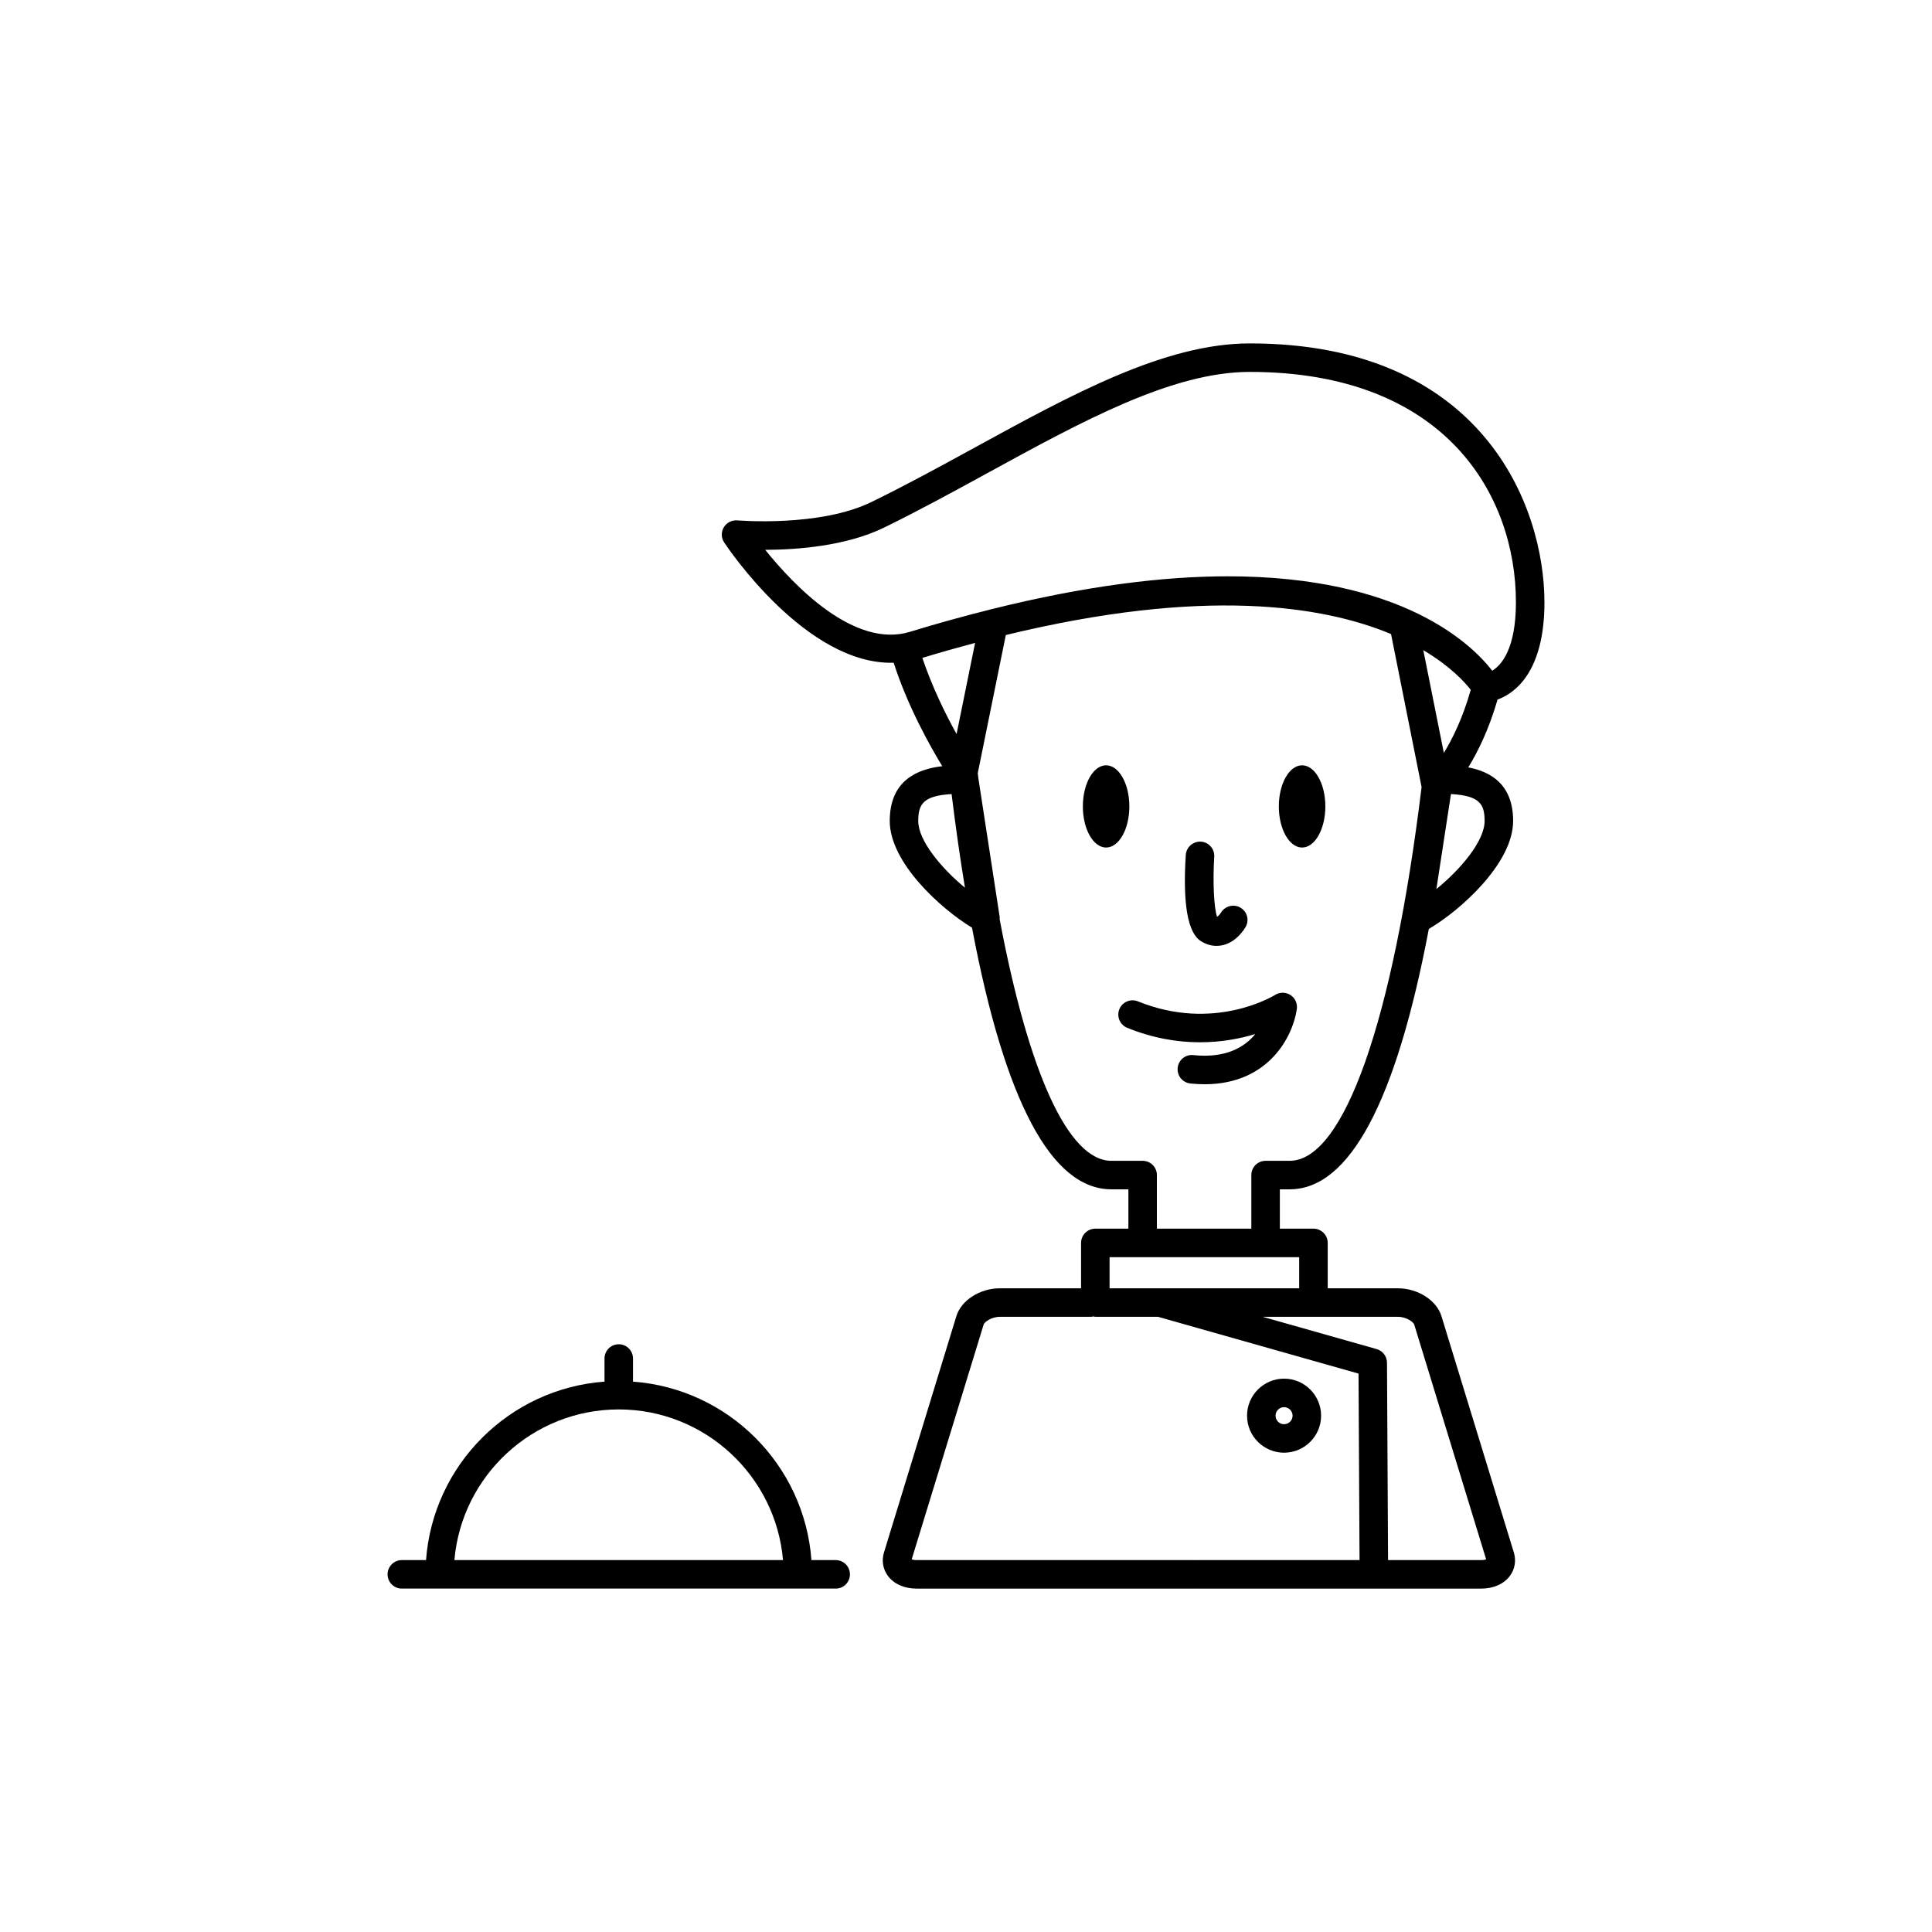 <?xml version="1.0" encoding="UTF-8"?>
<!-- Uploaded to: SVG Repo, www.svgrepo.com, Generator: SVG Repo Mixer Tools -->
<svg fill="#000000" width="800px" height="800px" version="1.1" viewBox="144 144 512 512" xmlns="http://www.w3.org/2000/svg">
 <g>
  <path d="m443.29 357.71c0 6.016-2.758 10.895-6.16 10.895s-6.16-4.879-6.16-10.895c0-6.019 2.758-10.895 6.16-10.895s6.16 4.875 6.16 10.895"/>
  <path d="m495.23 357.71c0 6.016-2.758 10.895-6.164 10.895s-6.164-4.879-6.164-10.895c0-6.019 2.758-10.895 6.164-10.895s6.164 4.875 6.164 10.895"/>
  <path d="m462.21 393.38c1.328 0.855 2.754 1.289 4.191 1.289 0.586 0 1.172-0.07 1.75-0.215 3.586-0.887 5.598-4.184 5.965-4.832 1.02-1.805 0.379-4.07-1.41-5.106-1.781-1.023-4.094-0.418-5.152 1.363-0.25 0.418-0.688 0.898-1.027 1.074-0.812-2.289-1.16-9.293-0.742-15.898 0.133-2.082-1.445-3.879-3.527-4.012-2.078-0.102-3.879 1.441-4.012 3.527-0.832 12.926 0.508 20.609 3.965 22.809z"/>
  <path d="m486 407.7c-1.219-0.797-2.805-0.828-4.055-0.051-0.664 0.41-16.359 9.852-36.379 1.723-1.949-0.781-4.144 0.148-4.926 2.082-0.781 1.934 0.148 4.137 2.082 4.926 13.898 5.644 26.09 4.035 33.957 1.648-2.793 3.414-7.738 6.496-16.434 5.586-2.102-0.234-3.93 1.301-4.148 3.371-0.211 2.078 1.301 3.938 3.371 4.148 1.32 0.133 2.578 0.203 3.785 0.203 16.984-0.004 23.41-12.738 24.422-19.945 0.207-1.457-0.453-2.891-1.676-3.691z"/>
  <path d="m553.29 303.6c0-25.477-16.441-68.594-78.074-68.594-22.465 0-47.012 13.43-72.992 27.652-8.91 4.875-18.125 9.914-27.223 14.355-13.766 6.742-35.383 4.906-35.605 4.891-1.383-0.121-2.832 0.582-3.578 1.824-0.742 1.246-0.715 2.805 0.09 4.016 0.953 1.453 21.797 32.539 44.922 31.891 3.723 11.543 9.586 22.008 12.883 27.414-6.332 0.734-13.922 3.562-13.922 14.527 0 10.988 13.477 23.227 21.801 28.27 8.68 45.992 21.047 69.336 36.934 69.336h4.508v10.426h-8.762c-2.086 0-3.777 1.691-3.777 3.777v12.031l-21.523-0.004c-5.273 0-10.23 3.172-11.523 7.379l-19.184 62.617c-0.664 2.164-0.289 4.422 1.023 6.199 1.594 2.156 4.363 3.391 7.602 3.391h74.73c0.035 0 0.066-0.02 0.102-0.02s0.066 0.02 0.102 0.02h74.727c3.238 0 6.008-1.234 7.606-3.394 1.312-1.77 1.688-4.035 1.023-6.199l-19.18-62.621c-1.301-4.203-6.258-7.371-11.527-7.371h-18.617v-12.031c0-2.086-1.691-3.777-3.777-3.777h-8.906v-10.426h2.602c15.855 0 28.207-23.227 36.879-69.008 8.258-4.82 22.34-17.359 22.34-28.598 0-9.809-6.07-13.098-11.883-14.211 2.562-4.18 5.465-10.059 7.758-17.973 4.316-1.562 12.426-7.008 12.426-25.789zm-206.5-13.887c8.316-0.023 21.43-0.969 31.531-5.914 9.25-4.516 18.543-9.605 27.527-14.52 25.117-13.742 48.836-26.719 69.367-26.719 52.051 0 70.52 32.879 70.52 61.039 0 12.41-3.871 16.688-6.277 18.148-5.426-7.008-23.871-25.02-70.066-25.02-16.887 0-37.547 2.465-62.566 8.699-0.223 0.031-0.422 0.094-0.633 0.164-6.715 1.684-13.668 3.582-21.031 5.844-14.73 4.519-30.727-12.215-38.371-21.723zm50.715 48.816c-2.922-5.227-6.481-12.492-9.074-20.18 4.82-1.469 9.453-2.769 13.977-3.973zm-10.16 23.047c0-4.504 1.328-6.688 8.836-7.141 1.09 8.824 2.269 17.102 3.543 24.816-6.332-5.231-12.379-12.516-12.379-17.676zm-1.734 195.66 19.066-62.223c0.191-0.625 2.016-2.043 4.301-2.043h24.207c0.191 0 0.359-0.082 0.543-0.109 0.184 0.027 0.352 0.109 0.543 0.109h16.621l53.133 15.047 0.27 49.426h-42.469c-0.035 0-0.066 0.02-0.102 0.02s-0.066-0.02-0.102-0.02h-74.73c-0.609 0-1.031-0.105-1.281-0.207zm133.17-62.227 19.059 62.223c-0.25 0.105-0.672 0.211-1.289 0.211h-24.699l-0.285-52.309c-0.012-1.684-1.133-3.16-2.75-3.617l-30.184-8.547h35.844c2.289 0.004 4.113 1.426 4.305 2.039zm-30.48-9.594h-50.254v-8.25h50.254zm-2.523-33.789h-6.383c-2.086 0-3.777 1.691-3.777 3.777v14.203h-25.027v-14.203c0-2.086-1.691-3.777-3.777-3.777h-8.285c-11.402 0-21.934-23.328-29.598-63.957 0.008-0.23 0.027-0.465-0.008-0.699l-5.629-36.617c-0.059-0.484-0.121-0.945-0.18-1.434l7.438-36.629c52.379-12.711 83.926-7.84 102.09-0.262l8.094 40.551c-7.578 62.051-20.594 99.047-34.957 99.047zm51.66-90.047c0 5.273-6.309 12.781-12.781 18.027l3.863-25.176c7.59 0.438 8.918 2.625 8.918 7.148zm-10.805-18.047-5.438-27.23c7.141 4.234 10.988 8.461 12.582 10.52-0.008 0.023-0.027 0.043-0.035 0.066-2.106 7.43-4.82 12.914-7.109 16.645z"/>
  <path d="m484.29 528.98c5.41 0 9.816-4.402 9.816-9.809 0-5.41-4.402-9.816-9.816-9.816-5.406 0-9.809 4.402-9.809 9.816-0.004 5.406 4.402 9.809 9.809 9.809zm0-12.066c1.246 0 2.258 1.012 2.258 2.258s-1.012 2.254-2.258 2.254c-1.246 0-2.254-1.008-2.254-2.254s1.008-2.258 2.254-2.258z"/>
  <path d="m365.46 557.44h-6.422c-1.855-25.25-22.039-45.438-47.285-47.293v-6.129c0-2.086-1.691-3.777-3.777-3.777-2.086 0-3.777 1.691-3.777 3.777v6.129c-25.254 1.855-45.441 22.043-47.297 47.293h-6.414c-2.086 0-3.777 1.691-3.777 3.777 0 2.086 1.691 3.777 3.777 3.777h114.98c2.086 0 3.777-1.691 3.777-3.777-0.004-2.082-1.695-3.777-3.781-3.777zm-101.04 0c1.918-22.336 20.719-39.926 43.547-39.926 22.824 0 41.617 17.59 43.539 39.926z"/>
 </g>
</svg>